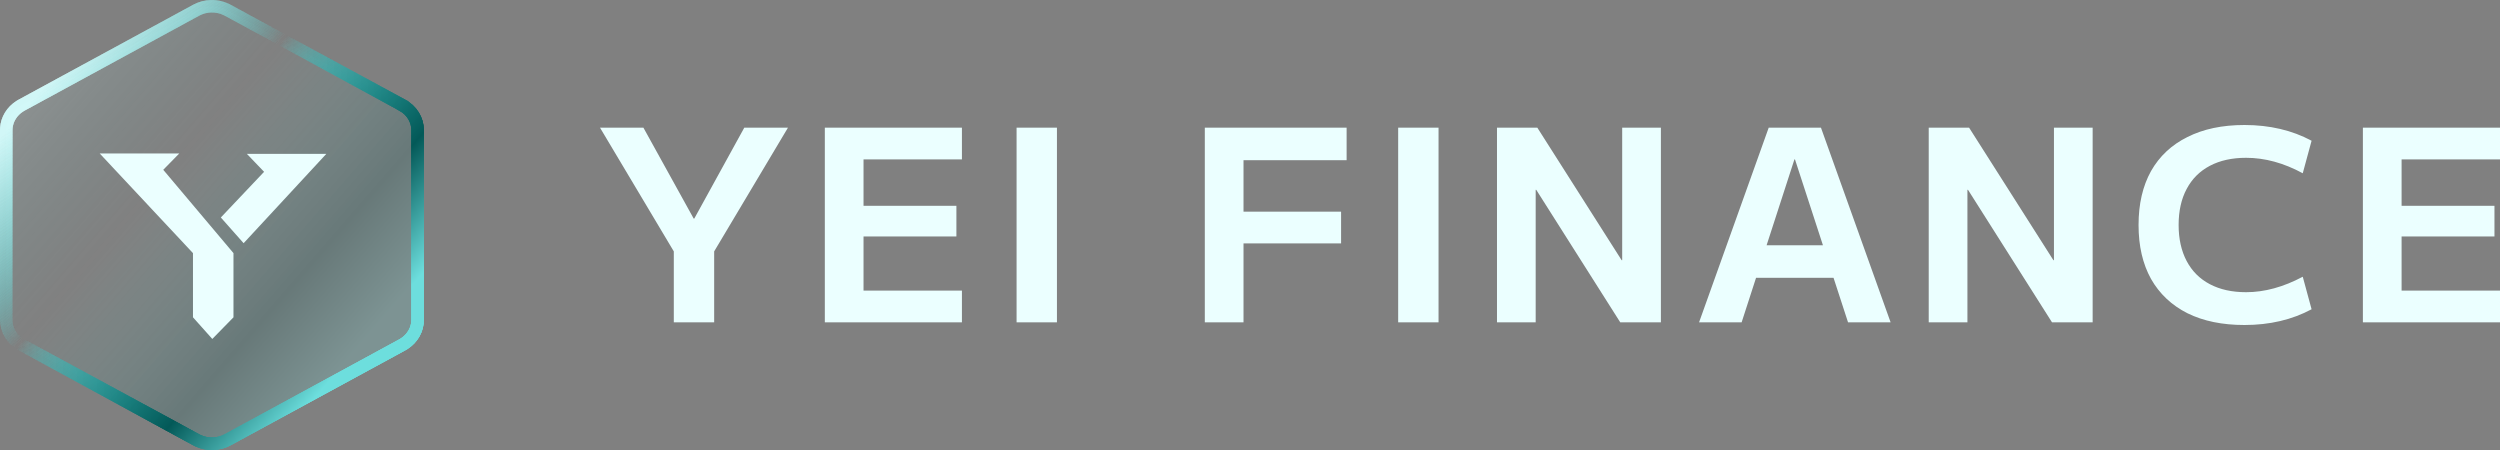 <svg width="200" height="36" viewBox="0 0 200 36" fill="none" xmlns="http://www.w3.org/2000/svg">
<rect x="0" y="0" width="200" height="36" fill="#808080" stroke="none"/>
<path d="M15.698 0.816C16.425 0.421 17.315 0.396 18.064 0.742L18.211 0.816L32.175 8.408V8.409C32.948 8.829 33.409 9.595 33.409 10.408V25.592C33.409 26.353 33.005 27.075 32.316 27.509L32.175 27.592L18.211 35.184C17.484 35.579 16.594 35.604 15.846 35.258L15.698 35.184L1.734 27.592H1.733C0.96 27.172 0.5 26.405 0.5 25.592V10.408L0.505 10.257C0.555 9.552 0.95 8.896 1.593 8.491L1.734 8.408L15.698 0.816Z" fill="#D9D9D9" fill-opacity="0.01"/>
<path d="M15.698 0.816C16.425 0.421 17.315 0.396 18.064 0.742L18.211 0.816L32.175 8.408V8.409C32.948 8.829 33.409 9.595 33.409 10.408V25.592C33.409 26.353 33.005 27.075 32.316 27.509L32.175 27.592L18.211 35.184C17.484 35.579 16.594 35.604 15.846 35.258L15.698 35.184L1.734 27.592H1.733C0.96 27.172 0.5 26.405 0.5 25.592V10.408L0.505 10.257C0.555 9.552 0.95 8.896 1.593 8.491L1.734 8.408L15.698 0.816Z" fill="url(#paint0_linear_40000370_5660)" fill-opacity="0.2"/>
<path d="M15.698 0.816C16.425 0.421 17.315 0.396 18.064 0.742L18.211 0.816L32.175 8.408V8.409C32.948 8.829 33.409 9.595 33.409 10.408V25.592C33.409 26.353 33.005 27.075 32.316 27.509L32.175 27.592L18.211 35.184C17.484 35.579 16.594 35.604 15.846 35.258L15.698 35.184L1.734 27.592H1.733C0.96 27.172 0.5 26.405 0.5 25.592V10.408L0.505 10.257C0.555 9.552 0.95 8.896 1.593 8.491L1.734 8.408L15.698 0.816Z" stroke="url(#paint1_linear_40000370_5660)"/>
<path d="M15.698 0.816C16.425 0.421 17.315 0.396 18.064 0.742L18.211 0.816L32.175 8.408V8.409C32.948 8.829 33.409 9.595 33.409 10.408V25.592C33.409 26.353 33.005 27.075 32.316 27.509L32.175 27.592L18.211 35.184C17.484 35.579 16.594 35.604 15.846 35.258L15.698 35.184L1.734 27.592H1.733C0.96 27.172 0.5 26.405 0.5 25.592V10.408L0.505 10.257C0.555 9.552 0.95 8.896 1.593 8.491L1.734 8.408L15.698 0.816Z" stroke="url(#paint2_linear_40000370_5660)"/>
<path d="M15.698 0.816C16.425 0.421 17.315 0.396 18.064 0.742L18.211 0.816L32.175 8.408V8.409C32.948 8.829 33.409 9.595 33.409 10.408V25.592C33.409 26.353 33.005 27.075 32.316 27.509L32.175 27.592L18.211 35.184C17.484 35.579 16.594 35.604 15.846 35.258L15.698 35.184L1.734 27.592H1.733C0.96 27.172 0.5 26.405 0.5 25.592V10.408L0.505 10.257C0.555 9.552 0.95 8.896 1.593 8.491L1.734 8.408L15.698 0.816Z" stroke="url(#paint3_linear_40000370_5660)"/>
<path fill-rule="evenodd" clip-rule="evenodd" d="M21.127 13.745L19.747 12.307H26.109L19.489 19.456C18.877 18.765 18.274 18.084 17.667 17.399C18.826 16.175 19.972 14.965 21.127 13.745ZM18.678 20.25L13.06 13.584L14.338 12.279H7.978L15.438 20.25V25.385L16.984 27.116L18.678 25.385V20.25Z" fill="#EBFFFF"/>
<path d="M189.031 25.787V10.213H200V12.752H192.127V16.464H199.557V18.917H192.127V23.248H200V25.787H189.031Z" fill="#EBFFFF"/>
<path d="M179.553 26C177.784 26 176.266 25.687 174.998 25.061C173.73 24.421 172.757 23.504 172.079 22.309C171.416 21.115 171.084 19.678 171.084 18C171.084 16.322 171.416 14.885 172.079 13.691C172.757 12.496 173.73 11.586 174.998 10.96C176.266 10.32 177.784 10 179.553 10C181.573 10 183.364 10.42 184.927 11.259L184.22 13.861C182.701 13.037 181.19 12.624 179.686 12.624C178.565 12.624 177.599 12.837 176.789 13.264C175.978 13.691 175.359 14.309 174.931 15.12C174.504 15.916 174.29 16.877 174.29 18C174.29 19.109 174.504 20.069 174.931 20.88C175.359 21.691 175.978 22.309 176.789 22.736C177.599 23.163 178.565 23.376 179.686 23.376C181.16 23.376 182.671 22.964 184.22 22.139L184.927 24.741C183.364 25.58 181.573 26 179.553 26Z" fill="#EBFFFF"/>
<path d="M154.298 25.787V10.213H157.527L164.272 20.816H164.316V10.213H167.412V25.787H164.161L157.439 15.184H157.394V25.787H154.298Z" fill="#EBFFFF"/>
<path d="M135.925 25.787L141.497 10.213H145.677L151.249 25.787H147.843L143.598 12.752H143.554L139.33 25.787H135.925ZM139.176 22.224V19.621H148.02V22.224H139.176Z" fill="#EBFFFF"/>
<path d="M119.759 25.787V10.213H122.986L129.731 20.816H129.775V10.213H132.872V25.787H129.62L122.898 15.184H122.854V25.787H119.759Z" fill="#EBFFFF"/>
<path d="M111.854 25.787V10.213H115.083V25.787H111.854Z" fill="#EBFFFF"/>
<path d="M96.385 25.787V10.213H107.729V12.816H99.481V16.933H107.287V19.472H99.481V25.787H96.385Z" fill="#EBFFFF"/>
<path d="M81.326 25.787V10.213H84.555V25.787H81.326Z" fill="#EBFFFF"/>
<path d="M65.986 25.787V10.213H76.954V12.752H69.082V16.464H76.512V18.917H69.082V23.248H76.954V25.787H65.986Z" fill="#EBFFFF"/>
<path d="M53.904 25.787V20.112L48 10.213H51.472L55.496 17.488H55.541L59.543 10.213H63.037L57.133 20.112V25.787H53.904Z" fill="#EBFFFF"/>
<defs>
<linearGradient id="paint0_linear_40000370_5660" x1="2.996" y1="7.514" x2="31.562" y2="32.239" gradientUnits="userSpaceOnUse">
<stop stop-color="#D7FFFF" stop-opacity="0.6"/>
<stop offset="0.317" stop-color="#4ADAD9" stop-opacity="0"/>
<stop offset="0.672" stop-color="#035958"/>
<stop offset="0.865" stop-color="#6DDEDD"/>
</linearGradient>
<linearGradient id="paint1_linear_40000370_5660" x1="2.996" y1="7.514" x2="31.562" y2="32.239" gradientUnits="userSpaceOnUse">
<stop stop-color="#D7FFFF" stop-opacity="0.6"/>
<stop offset="0.317" stop-color="#4ADAD9" stop-opacity="0"/>
<stop offset="0.672" stop-color="#035958"/>
<stop offset="0.865" stop-color="#6DDEDD"/>
</linearGradient>
<linearGradient id="paint2_linear_40000370_5660" x1="2.996" y1="7.514" x2="31.562" y2="32.239" gradientUnits="userSpaceOnUse">
<stop stop-color="#D7FFFF" stop-opacity="0.6"/>
<stop offset="0.317" stop-color="#4ADAD9" stop-opacity="0"/>
<stop offset="0.672" stop-color="#035958"/>
<stop offset="0.865" stop-color="#6DDEDD"/>
</linearGradient>
<linearGradient id="paint3_linear_40000370_5660" x1="2.996" y1="7.514" x2="31.562" y2="32.239" gradientUnits="userSpaceOnUse">
<stop stop-color="#D7FFFF" stop-opacity="0.6"/>
<stop offset="0.317" stop-color="#4ADAD9" stop-opacity="0"/>
<stop offset="0.672" stop-color="#035958"/>
<stop offset="0.865" stop-color="#6DDEDD"/>
</linearGradient>
</defs>
</svg>
